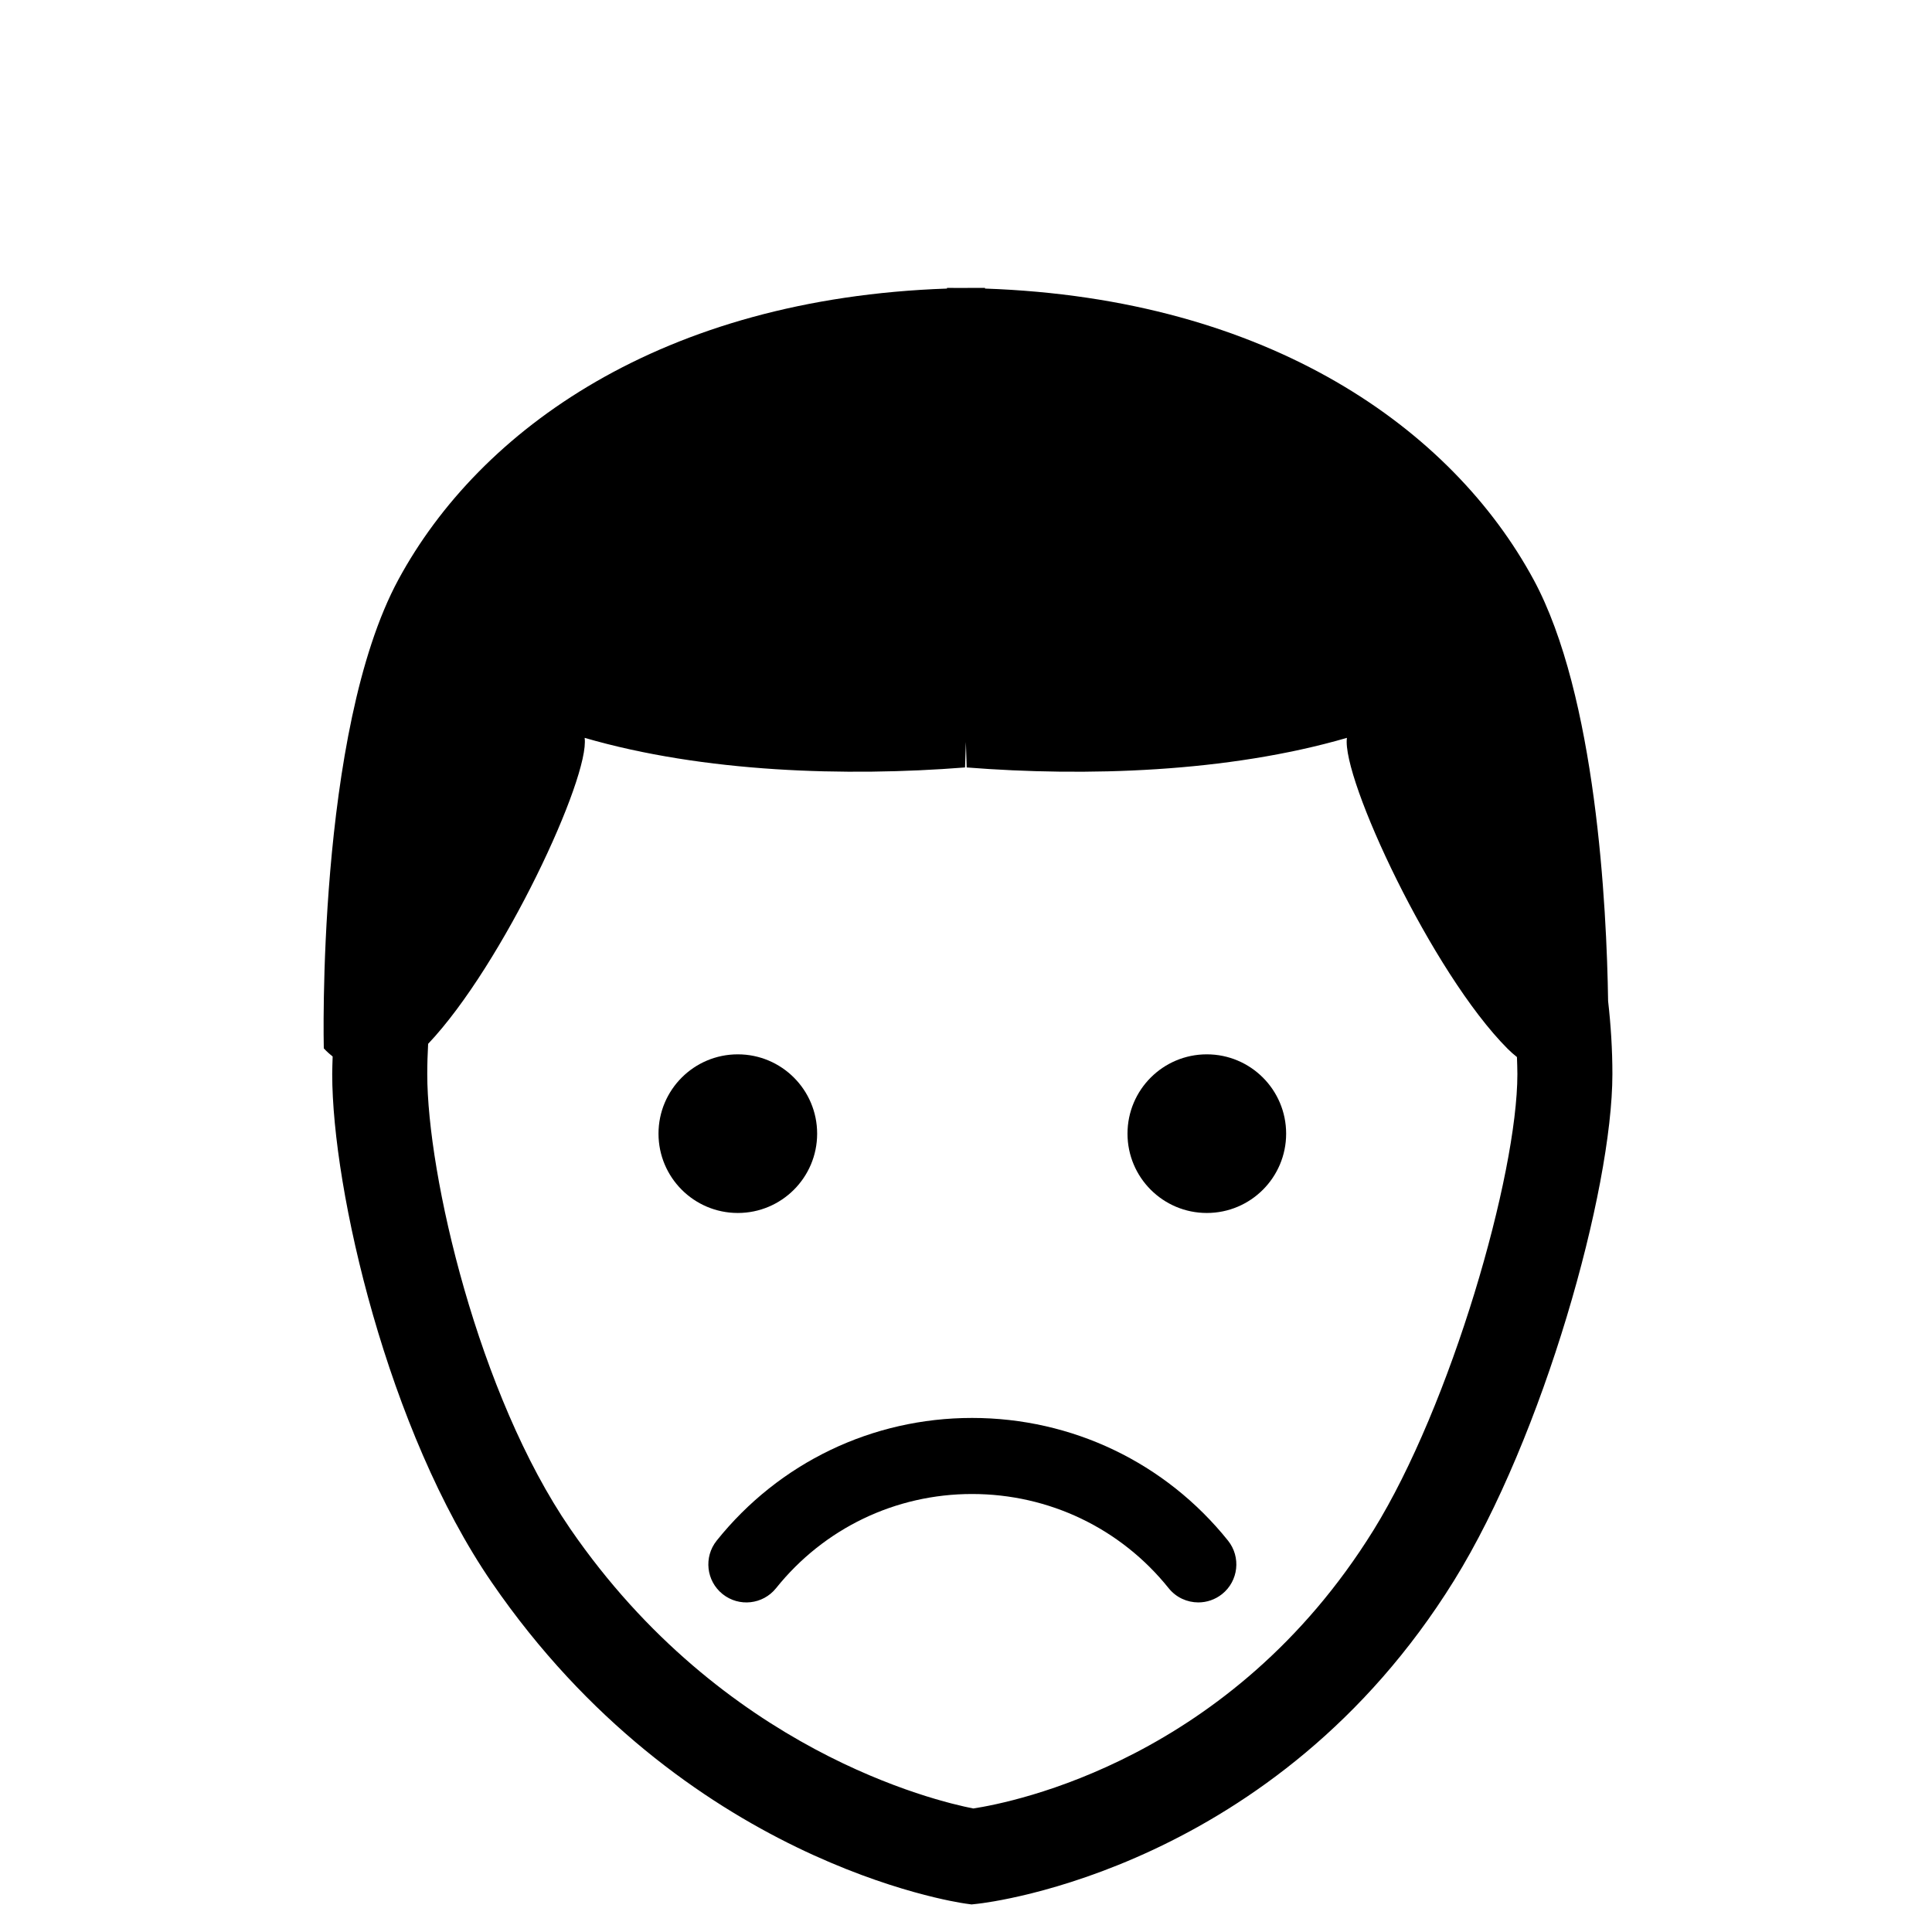 <?xml version="1.0" encoding="UTF-8"?>
<!-- Uploaded to: SVG Repo, www.svgrepo.com, Generator: SVG Repo Mixer Tools -->
<svg fill="#000000" width="800px" height="800px" version="1.1" viewBox="144 144 512 512" xmlns="http://www.w3.org/2000/svg">
 <g>
  <path d="m360.55 444.43c0 11.609-9.414 21.02-21.02 21.02-11.609 0-21.02-9.41-21.02-21.02 0-11.609 9.41-21.02 21.02-21.02 11.605 0 21.02 9.41 21.02 21.02"/>
  <path d="m484.84 444.43c0 11.609-9.41 21.02-21.02 21.02s-21.02-9.41-21.02-21.02c0-11.609 9.41-21.02 21.02-21.02s21.02 9.41 21.02 21.02"/>
  <path d="m401.59 519.77c-26.449 0-51.113 11.848-67.66 32.512-3.477 4.344-2.777 10.688 1.566 14.168 4.348 3.477 10.688 2.777 14.168-1.566 12.707-15.859 31.633-24.957 51.934-24.957 20.398 0 39.387 9.098 52.105 24.957 1.988 2.484 4.918 3.773 7.871 3.773 2.207 0 4.434-0.727 6.297-2.211 4.344-3.481 5.039-9.824 1.562-14.168-16.57-20.66-41.297-32.508-67.844-32.508z"/>
  <path d="m550.39 297.56c-21.52-39.715-69.777-74.469-145.35-77.086v-0.176c-5.039-0.016-3.859-0.012-5.039 0.012-1.18-0.023-5.039-0.031-5.039-0.012v0.176c-75.57 2.621-123.85 37.367-145.36 77.082-21.836 40.305-19.793 124.27-19.793 124.27s0.855 0.977 2.348 2.16c-0.039 1.551-0.117 3.098-0.117 4.664 0 30.668 14.699 94.551 42.305 134.74 50.777 73.902 122.56 84.672 125.59 85.094l1.535 0.211 1.547-0.168c3.199-0.344 78.941-9.305 126.3-85.633 23.645-38.113 41.984-103.46 41.984-134.25 0-6.543-0.414-13-1.137-19.352-0.371-24.91-3.129-81-19.777-111.74zm-42.469 252.06c-37.594 60.586-95.324 72.02-105.99 73.645-9.957-1.945-66.402-15.316-106.82-74.137-24.391-35.508-37.883-93.773-37.883-120.48 0-2.695 0.09-5.367 0.23-8.02 19.824-20.918 42.922-70.715 41.477-81.09 31.582 9.184 69.301 10.324 100.81 7.844l0.223-6.758 0.211 6.758c31.508 2.484 69.184 1.344 100.77-7.844-1.477 10.594 22.539 62.328 42.613 82.422 0.82 0.82 1.637 1.531 2.445 2.168 0.047 1.508 0.117 3.008 0.117 4.519 0 26.734-17.625 87.809-38.195 120.97z"/>
 </g>
</svg>